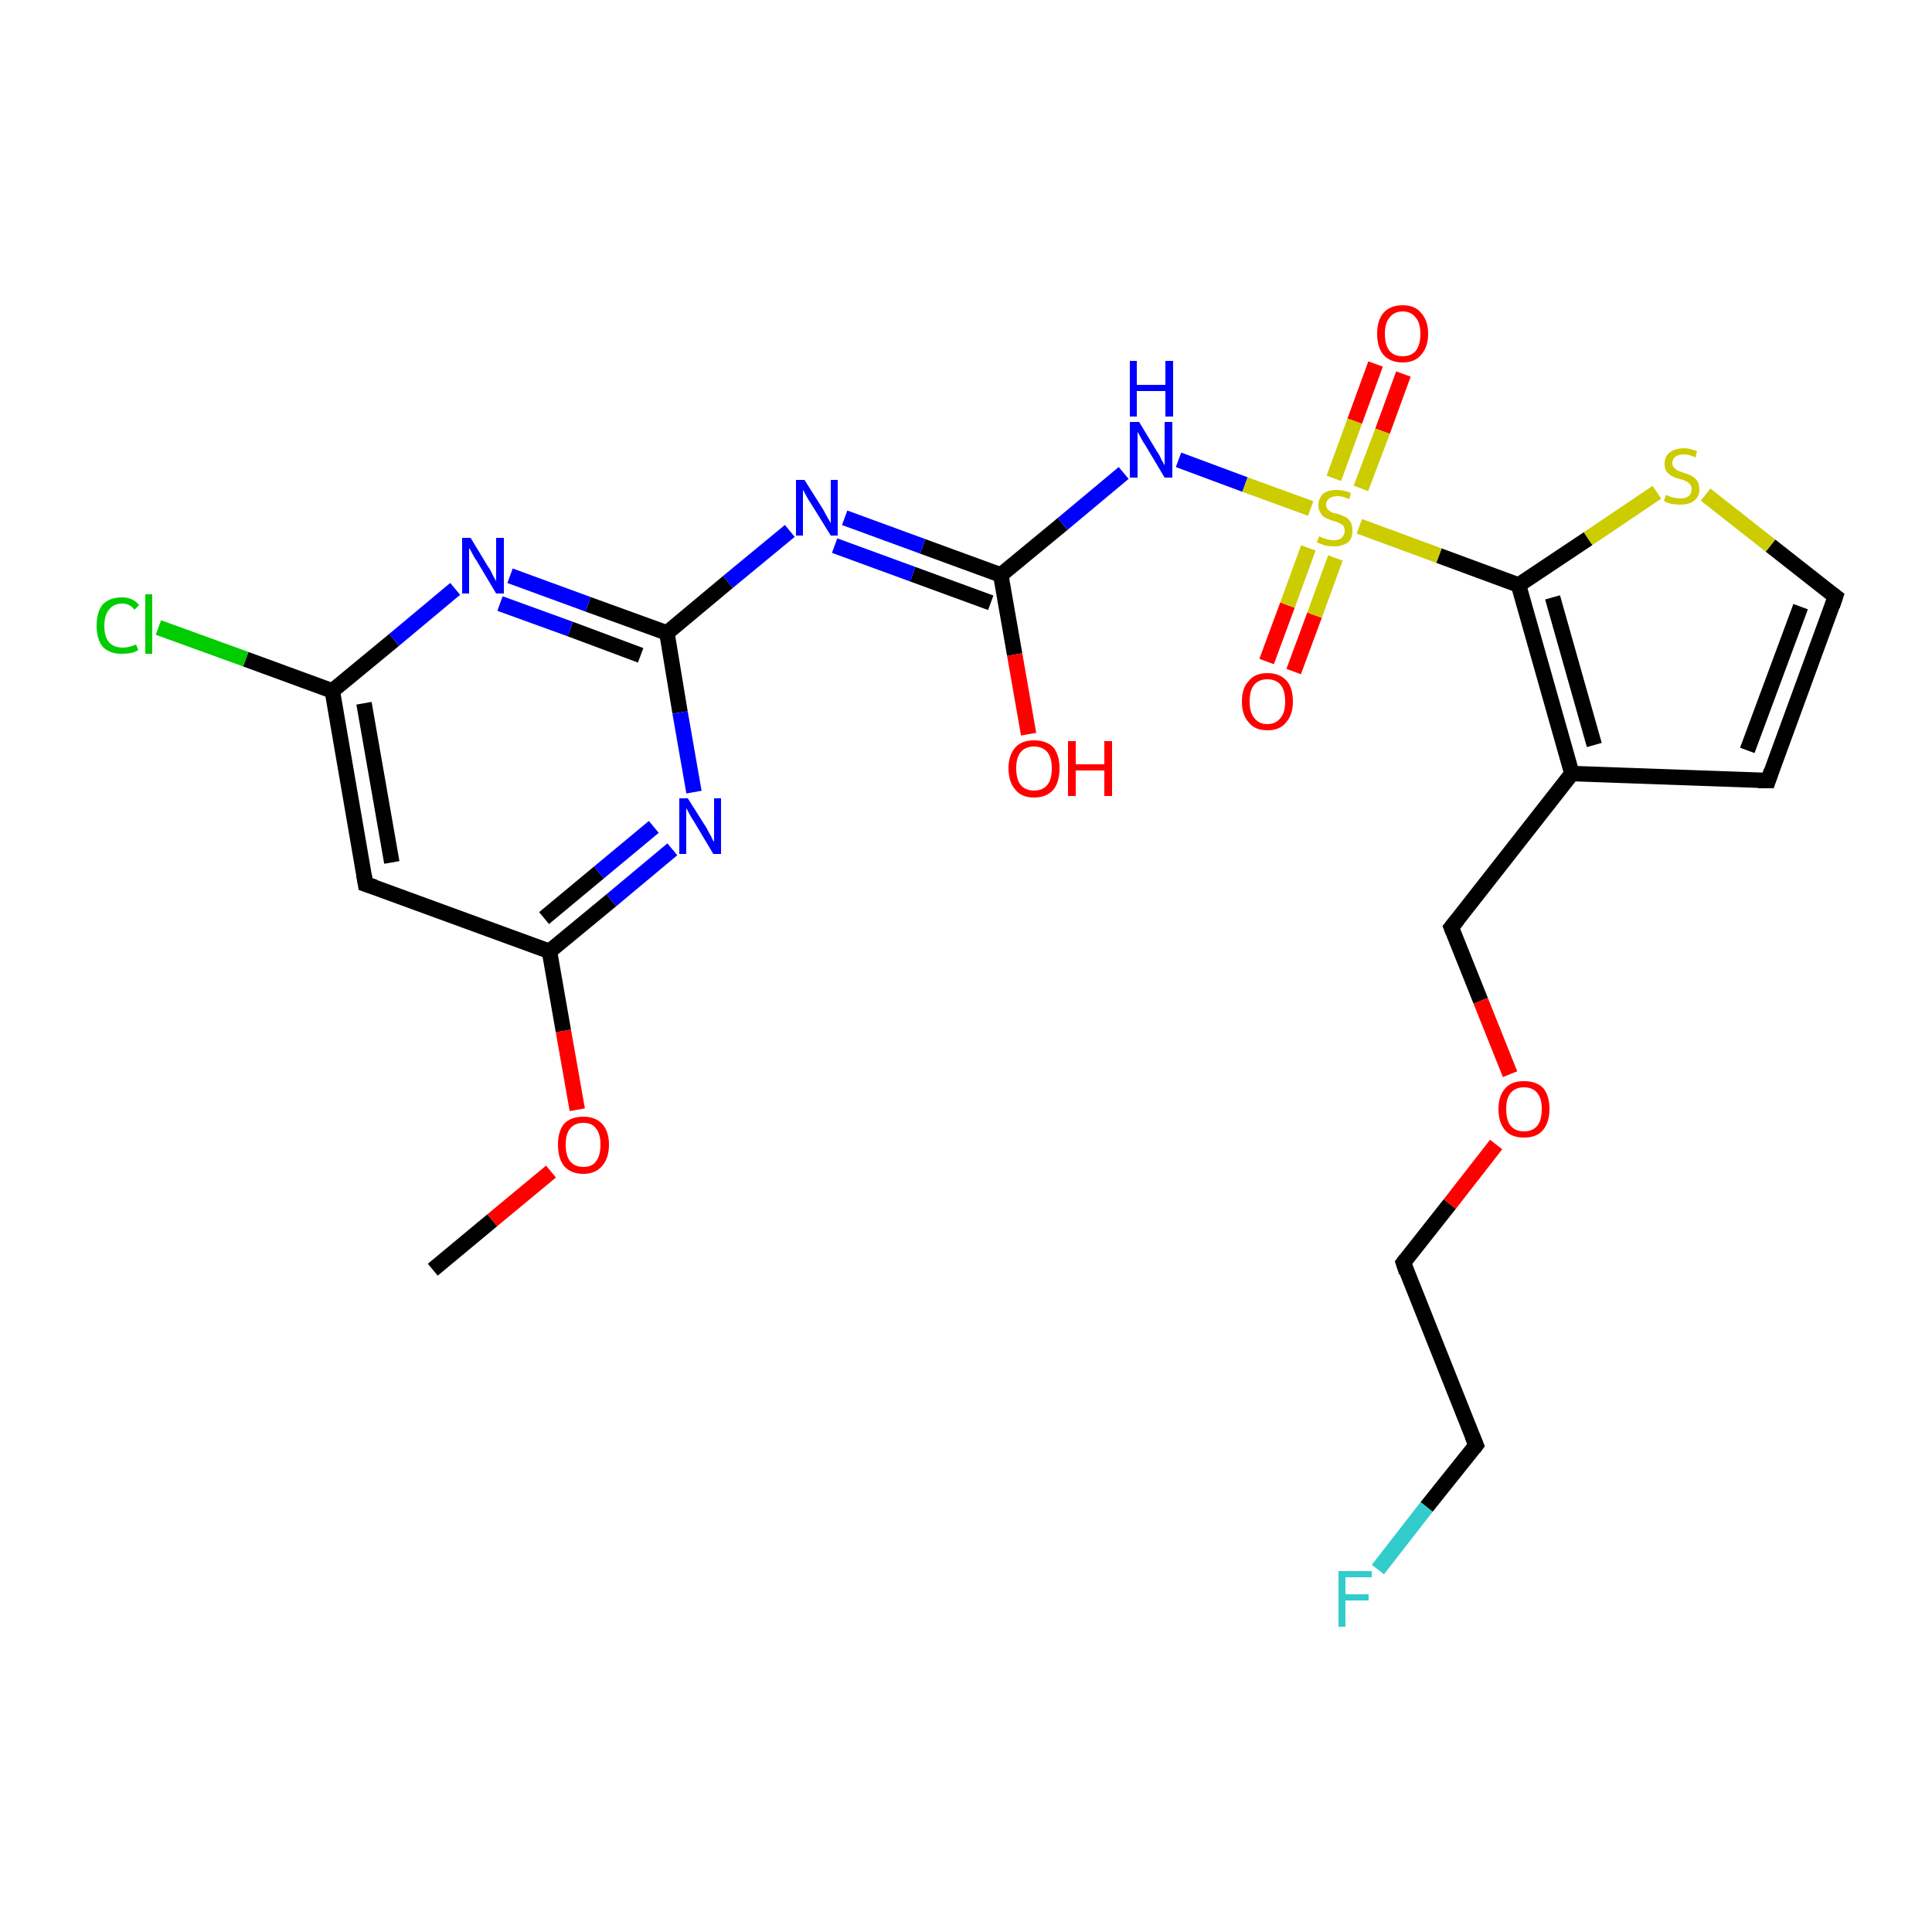 <?xml version='1.0' encoding='iso-8859-1'?>
<svg version='1.1' baseProfile='full'
              xmlns='http://www.w3.org/2000/svg'
                      xmlns:rdkit='http://www.rdkit.org/xml'
                      xmlns:xlink='http://www.w3.org/1999/xlink'
                  xml:space='preserve'
width='250px' height='250px' viewBox='0 0 250 250'>
<!-- END OF HEADER -->
<rect style='opacity:1.0;fill:#FFFFFF;stroke:none' width='250.0' height='250.0' x='0.0' y='0.0'> </rect>
<path class='bond-0 atom-0 atom-22' d='M 56.0,164.3 L 63.7,157.9' style='fill:none;fill-rule:evenodd;stroke:#000000;stroke-width:2.0px;stroke-linecap:butt;stroke-linejoin:miter;stroke-opacity:1' />
<path class='bond-0 atom-0 atom-22' d='M 63.7,157.9 L 71.3,151.6' style='fill:none;fill-rule:evenodd;stroke:#FF0000;stroke-width:2.0px;stroke-linecap:butt;stroke-linejoin:miter;stroke-opacity:1' />
<path class='bond-1 atom-1 atom-4' d='M 228.8,101.0 L 237.5,77.2' style='fill:none;fill-rule:evenodd;stroke:#000000;stroke-width:2.0px;stroke-linecap:butt;stroke-linejoin:miter;stroke-opacity:1' />
<path class='bond-1 atom-1 atom-4' d='M 226.1,97.1 L 233.0,78.5' style='fill:none;fill-rule:evenodd;stroke:#000000;stroke-width:2.0px;stroke-linecap:butt;stroke-linejoin:miter;stroke-opacity:1' />
<path class='bond-2 atom-1 atom-7' d='M 228.8,101.0 L 203.4,100.1' style='fill:none;fill-rule:evenodd;stroke:#000000;stroke-width:2.0px;stroke-linecap:butt;stroke-linejoin:miter;stroke-opacity:1' />
<path class='bond-3 atom-2 atom-3' d='M 191.0,187.0 L 181.6,163.4' style='fill:none;fill-rule:evenodd;stroke:#000000;stroke-width:2.0px;stroke-linecap:butt;stroke-linejoin:miter;stroke-opacity:1' />
<path class='bond-4 atom-2 atom-14' d='M 191.0,187.0 L 184.6,195.0' style='fill:none;fill-rule:evenodd;stroke:#000000;stroke-width:2.0px;stroke-linecap:butt;stroke-linejoin:miter;stroke-opacity:1' />
<path class='bond-4 atom-2 atom-14' d='M 184.6,195.0 L 178.3,203.1' style='fill:none;fill-rule:evenodd;stroke:#33CCCC;stroke-width:2.0px;stroke-linecap:butt;stroke-linejoin:miter;stroke-opacity:1' />
<path class='bond-5 atom-3 atom-23' d='M 181.6,163.4 L 187.6,155.8' style='fill:none;fill-rule:evenodd;stroke:#000000;stroke-width:2.0px;stroke-linecap:butt;stroke-linejoin:miter;stroke-opacity:1' />
<path class='bond-5 atom-3 atom-23' d='M 187.6,155.8 L 193.6,148.1' style='fill:none;fill-rule:evenodd;stroke:#FF0000;stroke-width:2.0px;stroke-linecap:butt;stroke-linejoin:miter;stroke-opacity:1' />
<path class='bond-6 atom-4 atom-24' d='M 237.5,77.2 L 229.1,70.6' style='fill:none;fill-rule:evenodd;stroke:#000000;stroke-width:2.0px;stroke-linecap:butt;stroke-linejoin:miter;stroke-opacity:1' />
<path class='bond-6 atom-4 atom-24' d='M 229.1,70.6 L 220.7,64.0' style='fill:none;fill-rule:evenodd;stroke:#CCCC00;stroke-width:2.0px;stroke-linecap:butt;stroke-linejoin:miter;stroke-opacity:1' />
<path class='bond-7 atom-5 atom-8' d='M 47.3,114.4 L 43.0,89.4' style='fill:none;fill-rule:evenodd;stroke:#000000;stroke-width:2.0px;stroke-linecap:butt;stroke-linejoin:miter;stroke-opacity:1' />
<path class='bond-7 atom-5 atom-8' d='M 50.7,111.6 L 47.1,91.0' style='fill:none;fill-rule:evenodd;stroke:#000000;stroke-width:2.0px;stroke-linecap:butt;stroke-linejoin:miter;stroke-opacity:1' />
<path class='bond-8 atom-5 atom-9' d='M 47.3,114.4 L 71.1,123.1' style='fill:none;fill-rule:evenodd;stroke:#000000;stroke-width:2.0px;stroke-linecap:butt;stroke-linejoin:miter;stroke-opacity:1' />
<path class='bond-9 atom-6 atom-7' d='M 187.8,120.0 L 203.4,100.1' style='fill:none;fill-rule:evenodd;stroke:#000000;stroke-width:2.0px;stroke-linecap:butt;stroke-linejoin:miter;stroke-opacity:1' />
<path class='bond-10 atom-6 atom-23' d='M 187.8,120.0 L 191.6,129.5' style='fill:none;fill-rule:evenodd;stroke:#000000;stroke-width:2.0px;stroke-linecap:butt;stroke-linejoin:miter;stroke-opacity:1' />
<path class='bond-10 atom-6 atom-23' d='M 191.6,129.5 L 195.4,139.0' style='fill:none;fill-rule:evenodd;stroke:#FF0000;stroke-width:2.0px;stroke-linecap:butt;stroke-linejoin:miter;stroke-opacity:1' />
<path class='bond-11 atom-7 atom-10' d='M 203.4,100.1 L 196.5,75.7' style='fill:none;fill-rule:evenodd;stroke:#000000;stroke-width:2.0px;stroke-linecap:butt;stroke-linejoin:miter;stroke-opacity:1' />
<path class='bond-11 atom-7 atom-10' d='M 206.3,96.4 L 200.9,77.3' style='fill:none;fill-rule:evenodd;stroke:#000000;stroke-width:2.0px;stroke-linecap:butt;stroke-linejoin:miter;stroke-opacity:1' />
<path class='bond-12 atom-8 atom-13' d='M 43.0,89.4 L 31.8,85.3' style='fill:none;fill-rule:evenodd;stroke:#000000;stroke-width:2.0px;stroke-linecap:butt;stroke-linejoin:miter;stroke-opacity:1' />
<path class='bond-12 atom-8 atom-13' d='M 31.8,85.3 L 20.5,81.2' style='fill:none;fill-rule:evenodd;stroke:#00CC00;stroke-width:2.0px;stroke-linecap:butt;stroke-linejoin:miter;stroke-opacity:1' />
<path class='bond-13 atom-8 atom-15' d='M 43.0,89.4 L 51.0,82.8' style='fill:none;fill-rule:evenodd;stroke:#000000;stroke-width:2.0px;stroke-linecap:butt;stroke-linejoin:miter;stroke-opacity:1' />
<path class='bond-13 atom-8 atom-15' d='M 51.0,82.8 L 58.9,76.2' style='fill:none;fill-rule:evenodd;stroke:#0000FF;stroke-width:2.0px;stroke-linecap:butt;stroke-linejoin:miter;stroke-opacity:1' />
<path class='bond-14 atom-9 atom-16' d='M 71.1,123.1 L 79.1,116.5' style='fill:none;fill-rule:evenodd;stroke:#000000;stroke-width:2.0px;stroke-linecap:butt;stroke-linejoin:miter;stroke-opacity:1' />
<path class='bond-14 atom-9 atom-16' d='M 79.1,116.5 L 87.0,109.9' style='fill:none;fill-rule:evenodd;stroke:#0000FF;stroke-width:2.0px;stroke-linecap:butt;stroke-linejoin:miter;stroke-opacity:1' />
<path class='bond-14 atom-9 atom-16' d='M 70.4,118.8 L 77.5,112.9' style='fill:none;fill-rule:evenodd;stroke:#000000;stroke-width:2.0px;stroke-linecap:butt;stroke-linejoin:miter;stroke-opacity:1' />
<path class='bond-14 atom-9 atom-16' d='M 77.5,112.9 L 84.6,107.0' style='fill:none;fill-rule:evenodd;stroke:#0000FF;stroke-width:2.0px;stroke-linecap:butt;stroke-linejoin:miter;stroke-opacity:1' />
<path class='bond-15 atom-9 atom-22' d='M 71.1,123.1 L 72.9,133.4' style='fill:none;fill-rule:evenodd;stroke:#000000;stroke-width:2.0px;stroke-linecap:butt;stroke-linejoin:miter;stroke-opacity:1' />
<path class='bond-15 atom-9 atom-22' d='M 72.9,133.4 L 74.7,143.6' style='fill:none;fill-rule:evenodd;stroke:#FF0000;stroke-width:2.0px;stroke-linecap:butt;stroke-linejoin:miter;stroke-opacity:1' />
<path class='bond-16 atom-10 atom-24' d='M 196.5,75.7 L 205.5,69.7' style='fill:none;fill-rule:evenodd;stroke:#000000;stroke-width:2.0px;stroke-linecap:butt;stroke-linejoin:miter;stroke-opacity:1' />
<path class='bond-16 atom-10 atom-24' d='M 205.5,69.7 L 214.4,63.7' style='fill:none;fill-rule:evenodd;stroke:#CCCC00;stroke-width:2.0px;stroke-linecap:butt;stroke-linejoin:miter;stroke-opacity:1' />
<path class='bond-17 atom-10 atom-25' d='M 196.5,75.7 L 186.2,71.9' style='fill:none;fill-rule:evenodd;stroke:#000000;stroke-width:2.0px;stroke-linecap:butt;stroke-linejoin:miter;stroke-opacity:1' />
<path class='bond-17 atom-10 atom-25' d='M 186.2,71.9 L 175.9,68.1' style='fill:none;fill-rule:evenodd;stroke:#CCCC00;stroke-width:2.0px;stroke-linecap:butt;stroke-linejoin:miter;stroke-opacity:1' />
<path class='bond-18 atom-11 atom-15' d='M 86.3,81.9 L 76.1,78.2' style='fill:none;fill-rule:evenodd;stroke:#000000;stroke-width:2.0px;stroke-linecap:butt;stroke-linejoin:miter;stroke-opacity:1' />
<path class='bond-18 atom-11 atom-15' d='M 76.1,78.2 L 66.0,74.5' style='fill:none;fill-rule:evenodd;stroke:#0000FF;stroke-width:2.0px;stroke-linecap:butt;stroke-linejoin:miter;stroke-opacity:1' />
<path class='bond-18 atom-11 atom-15' d='M 82.9,84.8 L 73.8,81.4' style='fill:none;fill-rule:evenodd;stroke:#000000;stroke-width:2.0px;stroke-linecap:butt;stroke-linejoin:miter;stroke-opacity:1' />
<path class='bond-18 atom-11 atom-15' d='M 73.8,81.4 L 64.7,78.1' style='fill:none;fill-rule:evenodd;stroke:#0000FF;stroke-width:2.0px;stroke-linecap:butt;stroke-linejoin:miter;stroke-opacity:1' />
<path class='bond-19 atom-11 atom-16' d='M 86.3,81.9 L 88.0,92.2' style='fill:none;fill-rule:evenodd;stroke:#000000;stroke-width:2.0px;stroke-linecap:butt;stroke-linejoin:miter;stroke-opacity:1' />
<path class='bond-19 atom-11 atom-16' d='M 88.0,92.2 L 89.8,102.5' style='fill:none;fill-rule:evenodd;stroke:#0000FF;stroke-width:2.0px;stroke-linecap:butt;stroke-linejoin:miter;stroke-opacity:1' />
<path class='bond-20 atom-11 atom-17' d='M 86.3,81.9 L 94.2,75.3' style='fill:none;fill-rule:evenodd;stroke:#000000;stroke-width:2.0px;stroke-linecap:butt;stroke-linejoin:miter;stroke-opacity:1' />
<path class='bond-20 atom-11 atom-17' d='M 94.2,75.3 L 102.2,68.7' style='fill:none;fill-rule:evenodd;stroke:#0000FF;stroke-width:2.0px;stroke-linecap:butt;stroke-linejoin:miter;stroke-opacity:1' />
<path class='bond-21 atom-12 atom-17' d='M 129.5,74.4 L 119.4,70.7' style='fill:none;fill-rule:evenodd;stroke:#000000;stroke-width:2.0px;stroke-linecap:butt;stroke-linejoin:miter;stroke-opacity:1' />
<path class='bond-21 atom-12 atom-17' d='M 119.4,70.7 L 109.3,67.0' style='fill:none;fill-rule:evenodd;stroke:#0000FF;stroke-width:2.0px;stroke-linecap:butt;stroke-linejoin:miter;stroke-opacity:1' />
<path class='bond-21 atom-12 atom-17' d='M 128.2,78.0 L 118.1,74.3' style='fill:none;fill-rule:evenodd;stroke:#000000;stroke-width:2.0px;stroke-linecap:butt;stroke-linejoin:miter;stroke-opacity:1' />
<path class='bond-21 atom-12 atom-17' d='M 118.1,74.3 L 108.0,70.6' style='fill:none;fill-rule:evenodd;stroke:#0000FF;stroke-width:2.0px;stroke-linecap:butt;stroke-linejoin:miter;stroke-opacity:1' />
<path class='bond-22 atom-12 atom-18' d='M 129.5,74.4 L 137.5,67.8' style='fill:none;fill-rule:evenodd;stroke:#000000;stroke-width:2.0px;stroke-linecap:butt;stroke-linejoin:miter;stroke-opacity:1' />
<path class='bond-22 atom-12 atom-18' d='M 137.5,67.8 L 145.4,61.2' style='fill:none;fill-rule:evenodd;stroke:#0000FF;stroke-width:2.0px;stroke-linecap:butt;stroke-linejoin:miter;stroke-opacity:1' />
<path class='bond-23 atom-12 atom-19' d='M 129.5,74.4 L 131.3,84.7' style='fill:none;fill-rule:evenodd;stroke:#000000;stroke-width:2.0px;stroke-linecap:butt;stroke-linejoin:miter;stroke-opacity:1' />
<path class='bond-23 atom-12 atom-19' d='M 131.3,84.7 L 133.1,95.0' style='fill:none;fill-rule:evenodd;stroke:#FF0000;stroke-width:2.0px;stroke-linecap:butt;stroke-linejoin:miter;stroke-opacity:1' />
<path class='bond-24 atom-18 atom-25' d='M 152.5,59.5 L 161.1,62.7' style='fill:none;fill-rule:evenodd;stroke:#0000FF;stroke-width:2.0px;stroke-linecap:butt;stroke-linejoin:miter;stroke-opacity:1' />
<path class='bond-24 atom-18 atom-25' d='M 161.1,62.7 L 169.6,65.8' style='fill:none;fill-rule:evenodd;stroke:#CCCC00;stroke-width:2.0px;stroke-linecap:butt;stroke-linejoin:miter;stroke-opacity:1' />
<path class='bond-25 atom-20 atom-25' d='M 163.9,85.6 L 166.6,78.3' style='fill:none;fill-rule:evenodd;stroke:#FF0000;stroke-width:2.0px;stroke-linecap:butt;stroke-linejoin:miter;stroke-opacity:1' />
<path class='bond-25 atom-20 atom-25' d='M 166.6,78.3 L 169.3,70.9' style='fill:none;fill-rule:evenodd;stroke:#CCCC00;stroke-width:2.0px;stroke-linecap:butt;stroke-linejoin:miter;stroke-opacity:1' />
<path class='bond-25 atom-20 atom-25' d='M 167.4,86.9 L 170.1,79.6' style='fill:none;fill-rule:evenodd;stroke:#FF0000;stroke-width:2.0px;stroke-linecap:butt;stroke-linejoin:miter;stroke-opacity:1' />
<path class='bond-25 atom-20 atom-25' d='M 170.1,79.6 L 172.8,72.2' style='fill:none;fill-rule:evenodd;stroke:#CCCC00;stroke-width:2.0px;stroke-linecap:butt;stroke-linejoin:miter;stroke-opacity:1' />
<path class='bond-26 atom-21 atom-25' d='M 181.6,48.4 L 178.9,55.8' style='fill:none;fill-rule:evenodd;stroke:#FF0000;stroke-width:2.0px;stroke-linecap:butt;stroke-linejoin:miter;stroke-opacity:1' />
<path class='bond-26 atom-21 atom-25' d='M 178.9,55.8 L 176.1,63.2' style='fill:none;fill-rule:evenodd;stroke:#CCCC00;stroke-width:2.0px;stroke-linecap:butt;stroke-linejoin:miter;stroke-opacity:1' />
<path class='bond-26 atom-21 atom-25' d='M 178.0,47.1 L 175.3,54.5' style='fill:none;fill-rule:evenodd;stroke:#FF0000;stroke-width:2.0px;stroke-linecap:butt;stroke-linejoin:miter;stroke-opacity:1' />
<path class='bond-26 atom-21 atom-25' d='M 175.3,54.5 L 172.6,61.9' style='fill:none;fill-rule:evenodd;stroke:#CCCC00;stroke-width:2.0px;stroke-linecap:butt;stroke-linejoin:miter;stroke-opacity:1' />
<path d='M 229.2,99.8 L 228.8,101.0 L 227.5,101.0' style='fill:none;stroke:#000000;stroke-width:2.0px;stroke-linecap:butt;stroke-linejoin:miter;stroke-opacity:1;' />
<path d='M 190.5,185.8 L 191.0,187.0 L 190.7,187.4' style='fill:none;stroke:#000000;stroke-width:2.0px;stroke-linecap:butt;stroke-linejoin:miter;stroke-opacity:1;' />
<path d='M 182.0,164.6 L 181.6,163.4 L 181.9,163.0' style='fill:none;stroke:#000000;stroke-width:2.0px;stroke-linecap:butt;stroke-linejoin:miter;stroke-opacity:1;' />
<path d='M 237.1,78.4 L 237.5,77.2 L 237.1,76.9' style='fill:none;stroke:#000000;stroke-width:2.0px;stroke-linecap:butt;stroke-linejoin:miter;stroke-opacity:1;' />
<path d='M 47.1,113.2 L 47.3,114.4 L 48.5,114.8' style='fill:none;stroke:#000000;stroke-width:2.0px;stroke-linecap:butt;stroke-linejoin:miter;stroke-opacity:1;' />
<path d='M 188.6,119.0 L 187.8,120.0 L 188.0,120.5' style='fill:none;stroke:#000000;stroke-width:2.0px;stroke-linecap:butt;stroke-linejoin:miter;stroke-opacity:1;' />
<path class='atom-13' d='M 12.5 81.0
Q 12.5 79.2, 13.3 78.2
Q 14.2 77.3, 15.8 77.3
Q 17.2 77.3, 18.0 78.3
L 17.4 78.9
Q 16.8 78.1, 15.8 78.1
Q 14.7 78.1, 14.1 78.9
Q 13.5 79.6, 13.5 81.0
Q 13.5 82.4, 14.1 83.1
Q 14.7 83.8, 15.9 83.8
Q 16.7 83.8, 17.6 83.4
L 17.9 84.1
Q 17.5 84.4, 16.9 84.5
Q 16.4 84.6, 15.7 84.6
Q 14.2 84.6, 13.3 83.7
Q 12.5 82.7, 12.5 81.0
' fill='#00CC00'/>
<path class='atom-13' d='M 18.8 76.9
L 19.7 76.9
L 19.7 84.6
L 18.8 84.6
L 18.8 76.9
' fill='#00CC00'/>
<path class='atom-14' d='M 173.2 203.3
L 177.5 203.3
L 177.5 204.1
L 174.1 204.1
L 174.1 206.3
L 177.1 206.3
L 177.1 207.1
L 174.1 207.1
L 174.1 210.5
L 173.2 210.5
L 173.2 203.3
' fill='#33CCCC'/>
<path class='atom-15' d='M 60.9 69.6
L 63.2 73.4
Q 63.5 73.8, 63.8 74.5
Q 64.2 75.2, 64.2 75.2
L 64.2 69.6
L 65.2 69.6
L 65.2 76.8
L 64.2 76.8
L 61.7 72.6
Q 61.4 72.2, 61.1 71.6
Q 60.8 71.0, 60.7 70.9
L 60.7 76.8
L 59.8 76.8
L 59.8 69.6
L 60.9 69.6
' fill='#0000FF'/>
<path class='atom-16' d='M 89.0 103.3
L 91.4 107.1
Q 91.6 107.5, 92.0 108.2
Q 92.3 108.9, 92.4 108.9
L 92.4 103.3
L 93.3 103.3
L 93.3 110.5
L 92.3 110.5
L 89.8 106.3
Q 89.5 105.9, 89.2 105.3
Q 88.9 104.7, 88.8 104.6
L 88.8 110.5
L 87.9 110.5
L 87.9 103.3
L 89.0 103.3
' fill='#0000FF'/>
<path class='atom-17' d='M 104.1 62.1
L 106.5 65.9
Q 106.7 66.3, 107.1 67.0
Q 107.5 67.7, 107.5 67.7
L 107.5 62.1
L 108.4 62.1
L 108.4 69.3
L 107.5 69.3
L 104.9 65.1
Q 104.6 64.7, 104.3 64.1
Q 104.0 63.5, 103.9 63.4
L 103.9 69.3
L 103.0 69.3
L 103.0 62.1
L 104.1 62.1
' fill='#0000FF'/>
<path class='atom-18' d='M 147.4 54.6
L 149.7 58.4
Q 150.0 58.8, 150.3 59.5
Q 150.7 60.2, 150.7 60.2
L 150.7 54.6
L 151.7 54.6
L 151.7 61.8
L 150.7 61.8
L 148.2 57.6
Q 147.9 57.2, 147.6 56.6
Q 147.3 56.0, 147.2 55.9
L 147.2 61.8
L 146.2 61.8
L 146.2 54.6
L 147.4 54.6
' fill='#0000FF'/>
<path class='atom-18' d='M 146.2 46.7
L 147.1 46.7
L 147.1 49.8
L 150.8 49.8
L 150.8 46.7
L 151.8 46.7
L 151.8 53.9
L 150.8 53.9
L 150.8 50.6
L 147.1 50.6
L 147.1 53.9
L 146.2 53.9
L 146.2 46.7
' fill='#0000FF'/>
<path class='atom-19' d='M 130.5 99.4
Q 130.5 97.7, 131.4 96.7
Q 132.2 95.8, 133.8 95.8
Q 135.4 95.8, 136.3 96.7
Q 137.1 97.7, 137.1 99.4
Q 137.1 101.2, 136.3 102.2
Q 135.4 103.2, 133.8 103.2
Q 132.2 103.2, 131.4 102.2
Q 130.5 101.2, 130.5 99.4
M 133.8 102.3
Q 134.9 102.3, 135.5 101.6
Q 136.1 100.9, 136.1 99.4
Q 136.1 98.0, 135.5 97.3
Q 134.9 96.6, 133.8 96.6
Q 132.7 96.6, 132.1 97.3
Q 131.5 98.0, 131.5 99.4
Q 131.5 100.9, 132.1 101.6
Q 132.7 102.3, 133.8 102.3
' fill='#FF0000'/>
<path class='atom-19' d='M 138.2 95.9
L 139.2 95.9
L 139.2 98.9
L 142.9 98.9
L 142.9 95.9
L 143.9 95.9
L 143.9 103.0
L 142.9 103.0
L 142.9 99.7
L 139.2 99.7
L 139.2 103.0
L 138.2 103.0
L 138.2 95.9
' fill='#FF0000'/>
<path class='atom-20' d='M 160.7 90.8
Q 160.7 89.0, 161.6 88.1
Q 162.4 87.1, 164.0 87.1
Q 165.6 87.1, 166.5 88.1
Q 167.3 89.0, 167.3 90.8
Q 167.3 92.5, 166.4 93.5
Q 165.6 94.5, 164.0 94.5
Q 162.4 94.5, 161.6 93.5
Q 160.7 92.5, 160.7 90.8
M 164.0 93.7
Q 165.1 93.7, 165.7 92.9
Q 166.3 92.2, 166.3 90.8
Q 166.3 89.3, 165.7 88.6
Q 165.1 87.9, 164.0 87.9
Q 162.9 87.9, 162.3 88.6
Q 161.7 89.3, 161.7 90.8
Q 161.7 92.2, 162.3 92.9
Q 162.9 93.7, 164.0 93.7
' fill='#FF0000'/>
<path class='atom-21' d='M 178.2 43.2
Q 178.2 41.5, 179.0 40.5
Q 179.9 39.5, 181.5 39.5
Q 183.1 39.5, 183.9 40.5
Q 184.8 41.5, 184.8 43.2
Q 184.8 44.9, 183.9 45.9
Q 183.1 46.9, 181.5 46.9
Q 179.9 46.9, 179.0 45.9
Q 178.2 44.9, 178.2 43.2
M 181.5 46.1
Q 182.6 46.1, 183.2 45.4
Q 183.8 44.6, 183.8 43.2
Q 183.8 41.8, 183.2 41.1
Q 182.6 40.3, 181.5 40.3
Q 180.4 40.3, 179.8 41.1
Q 179.2 41.8, 179.2 43.2
Q 179.2 44.6, 179.8 45.4
Q 180.4 46.1, 181.5 46.1
' fill='#FF0000'/>
<path class='atom-22' d='M 72.2 148.1
Q 72.2 146.4, 73.0 145.4
Q 73.9 144.5, 75.5 144.5
Q 77.0 144.5, 77.9 145.4
Q 78.8 146.4, 78.8 148.1
Q 78.8 149.9, 77.9 150.9
Q 77.0 151.9, 75.5 151.9
Q 73.9 151.9, 73.0 150.9
Q 72.2 149.9, 72.2 148.1
M 75.5 151.0
Q 76.6 151.0, 77.1 150.3
Q 77.7 149.6, 77.7 148.1
Q 77.7 146.7, 77.1 146.0
Q 76.6 145.3, 75.5 145.3
Q 74.4 145.3, 73.8 146.0
Q 73.2 146.7, 73.2 148.1
Q 73.2 149.6, 73.8 150.3
Q 74.4 151.0, 75.5 151.0
' fill='#FF0000'/>
<path class='atom-23' d='M 193.9 143.5
Q 193.9 141.8, 194.8 140.8
Q 195.6 139.9, 197.2 139.9
Q 198.8 139.9, 199.7 140.8
Q 200.5 141.8, 200.5 143.5
Q 200.5 145.3, 199.6 146.3
Q 198.8 147.2, 197.2 147.2
Q 195.6 147.2, 194.8 146.3
Q 193.9 145.3, 193.9 143.5
M 197.2 146.4
Q 198.3 146.4, 198.9 145.7
Q 199.5 145.0, 199.5 143.5
Q 199.5 142.1, 198.9 141.4
Q 198.3 140.7, 197.2 140.7
Q 196.1 140.7, 195.5 141.4
Q 194.9 142.1, 194.9 143.5
Q 194.9 145.0, 195.5 145.7
Q 196.1 146.4, 197.2 146.4
' fill='#FF0000'/>
<path class='atom-24' d='M 215.6 64.0
Q 215.6 64.1, 216.0 64.2
Q 216.3 64.4, 216.7 64.4
Q 217.0 64.5, 217.4 64.5
Q 218.1 64.5, 218.5 64.2
Q 218.9 63.9, 218.9 63.3
Q 218.9 62.9, 218.7 62.7
Q 218.5 62.4, 218.2 62.3
Q 217.9 62.1, 217.4 62.0
Q 216.7 61.8, 216.3 61.6
Q 216.0 61.4, 215.7 61.1
Q 215.4 60.7, 215.4 60.0
Q 215.4 59.1, 216.0 58.6
Q 216.7 58.0, 217.9 58.0
Q 218.7 58.0, 219.6 58.4
L 219.4 59.2
Q 218.6 58.8, 217.9 58.8
Q 217.2 58.8, 216.8 59.1
Q 216.4 59.4, 216.4 59.9
Q 216.4 60.3, 216.6 60.5
Q 216.8 60.7, 217.1 60.9
Q 217.4 61.0, 217.9 61.2
Q 218.6 61.4, 218.9 61.6
Q 219.3 61.8, 219.6 62.2
Q 219.9 62.6, 219.9 63.3
Q 219.9 64.3, 219.2 64.8
Q 218.6 65.3, 217.4 65.3
Q 216.8 65.3, 216.3 65.2
Q 215.8 65.1, 215.3 64.8
L 215.6 64.0
' fill='#CCCC00'/>
<path class='atom-25' d='M 170.7 69.4
Q 170.8 69.4, 171.1 69.6
Q 171.5 69.7, 171.8 69.8
Q 172.2 69.9, 172.6 69.9
Q 173.3 69.9, 173.6 69.6
Q 174.0 69.2, 174.0 68.7
Q 174.0 68.3, 173.8 68.0
Q 173.6 67.8, 173.3 67.7
Q 173.0 67.5, 172.5 67.4
Q 171.9 67.2, 171.5 67.0
Q 171.1 66.8, 170.9 66.4
Q 170.6 66.0, 170.6 65.4
Q 170.6 64.5, 171.2 63.9
Q 171.8 63.4, 173.0 63.4
Q 173.9 63.4, 174.8 63.8
L 174.6 64.6
Q 173.7 64.2, 173.1 64.2
Q 172.4 64.2, 172.0 64.5
Q 171.6 64.8, 171.6 65.3
Q 171.6 65.7, 171.8 65.9
Q 172.0 66.1, 172.3 66.3
Q 172.6 66.4, 173.1 66.5
Q 173.7 66.7, 174.1 66.9
Q 174.5 67.1, 174.8 67.6
Q 175.0 68.0, 175.0 68.7
Q 175.0 69.7, 174.4 70.2
Q 173.7 70.7, 172.6 70.7
Q 172.0 70.7, 171.5 70.6
Q 171.0 70.4, 170.4 70.2
L 170.7 69.4
' fill='#CCCC00'/>
</svg>
